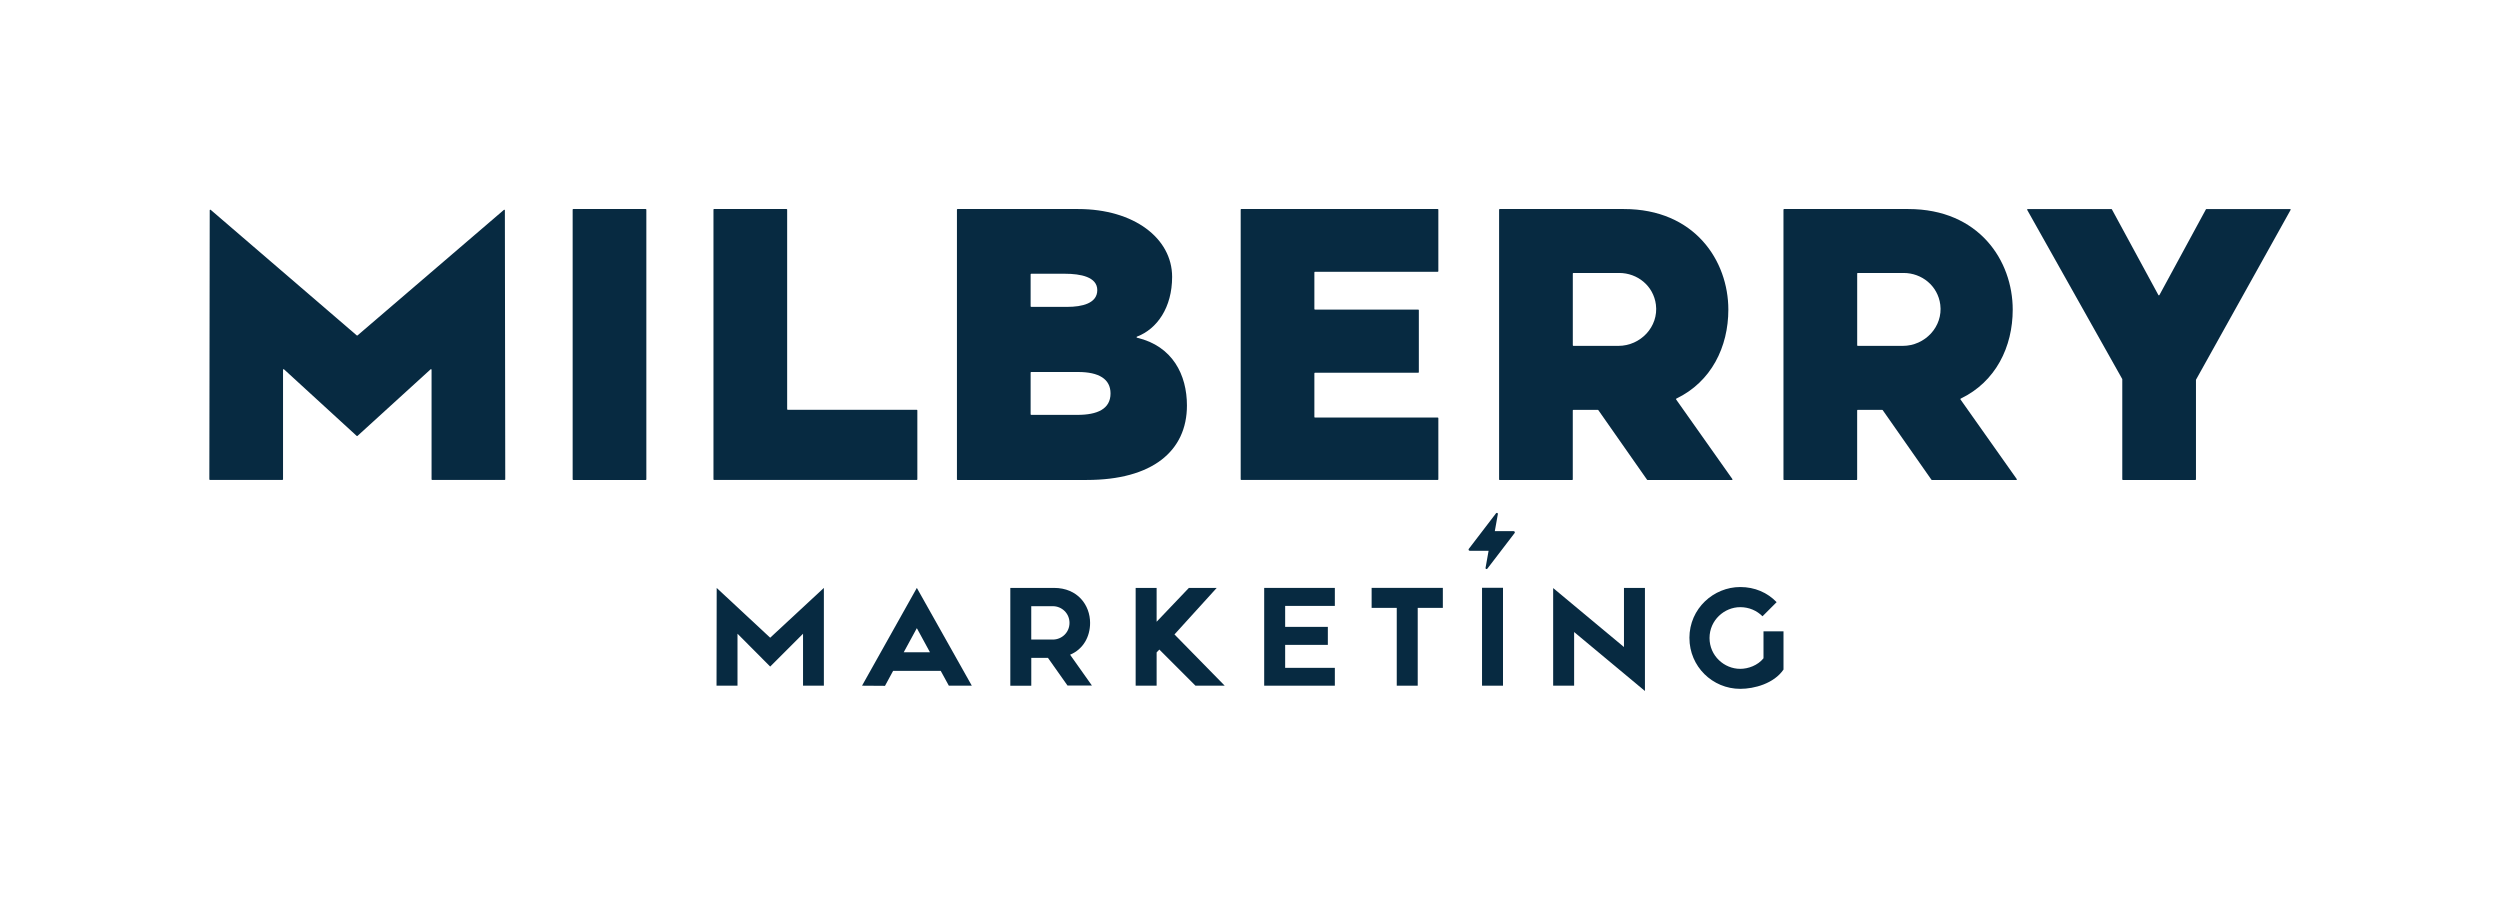 <svg xmlns="http://www.w3.org/2000/svg" id="Layer_1" data-name="Layer 1" viewBox="0 0 800 288"><defs><style>      .cls-1 {        fill: #072a41;      }    </style></defs><g><g><path class="cls-1" d="M67.44,67.16l46.72,40.17c.07.06.18.06.25,0l46.84-40.17c.12-.11.31-.02.31.14l.12,86.09c0,.11-.09.19-.19.19h-23.2c-.11,0-.19-.09-.19-.19v-35.06c0-.17-.2-.25-.32-.14l-23.38,21.3c-.07.07-.18.07-.26,0l-23.25-21.3c-.12-.11-.32-.03-.32.14v35.05c0,.11-.09.19-.19.19h-23.2c-.11,0-.19-.09-.19-.19l.12-86.09c0-.16.19-.25.31-.14Z"></path><path class="cls-1" d="M183.44,66.89h23.2c.11,0,.19.09.19.19v86.32c0,.11-.09.19-.19.19h-23.2c-.11,0-.19-.09-.19-.19v-86.32c0-.11.09-.19.19-.19Z"></path><path class="cls-1" d="M228.5,66.89h23.2c.11,0,.19.09.19.19v63.86c0,.11.09.19.19.19h41.28c.11,0,.19.09.19.19v22.07c0,.11-.09.19-.19.19h-64.86c-.11,0-.19-.09-.19-.19v-86.32c0-.11.09-.19.19-.19Z"></path><path class="cls-1" d="M306.22,67.08c0-.11.09-.19.19-.19h38.61c17.84,0,30.06,9.36,30.06,21.71,0,9.8-4.81,16.67-11.25,19.12-.18.07-.16.31.03.35,11.39,2.69,15.96,11.89,15.96,21.69,0,14.6-11.1,23.83-32.06,23.83h-41.35c-.11,0-.19-.09-.19-.19v-86.32ZM341.52,98.2c4.74,0,9.61-1.12,9.61-5.36s-5.36-5.24-10.35-5.24h-10.79c-.11,0-.19.09-.19.19v10.22c0,.11.09.19.19.19h11.54ZM344.77,132.76c6.36,0,10.6-1.87,10.6-6.86,0-4.62-3.74-6.86-10.35-6.86h-15.03c-.11,0-.19.09-.19.19v13.34c0,.11.09.19.19.19h14.78Z"></path><path class="cls-1" d="M397.21,66.89h62.87c.11,0,.19.09.19.19v19.7c0,.11-.09.19-.19.19h-39.29c-.11,0-.19.09-.19.19v11.72c0,.11.09.19.19.19h33.05c.11,0,.19.09.19.19v19.83c0,.11-.09.19-.19.19h-33.05c-.11,0-.19.09-.19.19v13.96c0,.11.09.19.19.19h39.29c.11,0,.19.09.19.19v19.58c0,.11-.09.19-.19.19h-62.87c-.11,0-.19-.09-.19-.19v-86.32c0-.11.09-.19.19-.19Z"></path><path class="cls-1" d="M479.72,67.08c0-.11.09-.19.19-.19h39.73c22.7,0,33.43,16.59,33.43,32.19,0,11.9-5.42,23.07-16.64,28.47-.11.05-.14.18-.07.28l18,25.47c.09.13,0,.3-.16.3h-26.98c-.06,0-.12-.03-.16-.08l-15.6-22.29c-.04-.05-.09-.08-.16-.08h-7.82c-.11,0-.19.09-.19.19v22.07c0,.11-.09.19-.19.19h-23.2c-.11,0-.19-.09-.19-.19v-86.32ZM503.48,110.68h14.4c7.11,0,12.91-6.14,12.01-13.19-.77-6.01-5.89-10.14-11.75-10.14h-14.65c-.11,0-.19.09-.19.19v22.95c0,.11.09.19.19.19Z"></path><path class="cls-1" d="M570.72,67.08c0-.11.09-.19.19-.19h39.73c22.7,0,33.43,16.59,33.43,32.19,0,11.9-5.42,23.07-16.64,28.47-.11.05-.14.18-.07.28l18,25.47c.09.13,0,.3-.16.3h-26.98c-.06,0-.12-.03-.16-.08l-15.6-22.29c-.04-.05-.09-.08-.16-.08h-7.82c-.11,0-.19.09-.19.19v22.07c0,.11-.09.19-.19.19h-23.2c-.11,0-.19-.09-.19-.19v-86.32ZM594.48,110.68h14.4c7.11,0,12.91-6.14,12.01-13.19-.77-6.01-5.89-10.14-11.75-10.14h-14.65c-.11,0-.19.09-.19.19v22.95c0,.11.09.19.19.19Z"></path><path class="cls-1" d="M679.09,121.24l-30.38-54.06c-.07-.13.02-.28.17-.28h26.76c.07,0,.13.04.17.1l14.87,27.41c.07.13.26.13.34,0l14.87-27.41c.03-.06.1-.1.17-.1h26.76c.15,0,.24.16.17.28l-30.26,54.31s-.02.06-.02.09v31.82c0,.11-.09.19-.19.19h-23.2c-.11,0-.19-.09-.19-.19v-32.07s0-.06-.02-.09Z"></path></g><g><path class="cls-1" d="M229.33,188.13l17.13,15.94,17.18-15.94v31.29h-6.67v-16.63l-10.51,10.51-10.46-10.51v16.63h-6.71l.05-31.29Z"></path><path class="cls-1" d="M301.01,214.67h-15.21l-2.6,4.8-7.35-.05,17.54-31.29,17.59,31.29h-7.35l-2.6-4.75ZM297.59,208.73l-4.2-7.72-4.2,7.72h8.4Z"></path><path class="cls-1" d="M323.29,188.13h13.98c7.63,0,11.56,5.57,11.56,11.19,0,4.48-2.24,8.45-6.4,10.19l6.99,9.87h-7.81l-6.26-8.86h-5.34v8.91h-6.71v-31.29ZM330,204.66h6.9c2.88,0,5.34-2.28,5.34-5.34s-2.47-5.34-5.34-5.34h-6.9v10.69Z"></path><path class="cls-1" d="M363.41,188.13h6.71v10.83l10.32-10.83h8.91l-13.52,14.89,16.08,16.4h-9.36l-11.56-11.56-.87.91v10.64h-6.71v-31.29Z"></path><path class="cls-1" d="M404.54,188.13h22.61v5.76h-15.9v6.71h13.66v5.76h-13.66v7.35h15.9v5.71h-22.61v-31.29Z"></path><path class="cls-1" d="M446.96,194.52h-8.04v-6.4h22.79v6.4h-8.04v24.9h-6.71v-24.9Z"></path><path class="cls-1" d="M474.25,188.09h6.71v31.33h-6.71v-31.33Z"></path><path class="cls-1" d="M503.72,202.24v17.18h-6.71v-31.24l22.66,18.87v-18.91h6.71v32.98l-22.66-18.87Z"></path><path class="cls-1" d="M540.61,204.16c0-9.5,7.81-16.31,16.26-16.31,4.66,0,8.72,1.78,11.65,4.84l-4.52,4.52c-1.78-1.78-4.25-2.92-7.13-2.92-5.07,0-9.82,4.16-9.82,9.87s4.7,9.87,9.82,9.87c2.56,0,5.62-1.1,7.45-3.38v-8.63h6.4v12.24c-3.06,4.48-9.36,6.17-13.84,6.17-8.91,0-16.26-7.17-16.26-16.26Z"></path></g></g><path class="cls-1" d="M484.34,169.97h-6l.98-5.5c.06-.32-.39-.49-.59-.22l-8.72,11.4c-.19.25,0,.6.34.6h6l-.98,5.5c-.06.32.39.49.59.22l8.72-11.4c.19-.25,0-.6-.34-.6Z"></path></svg>